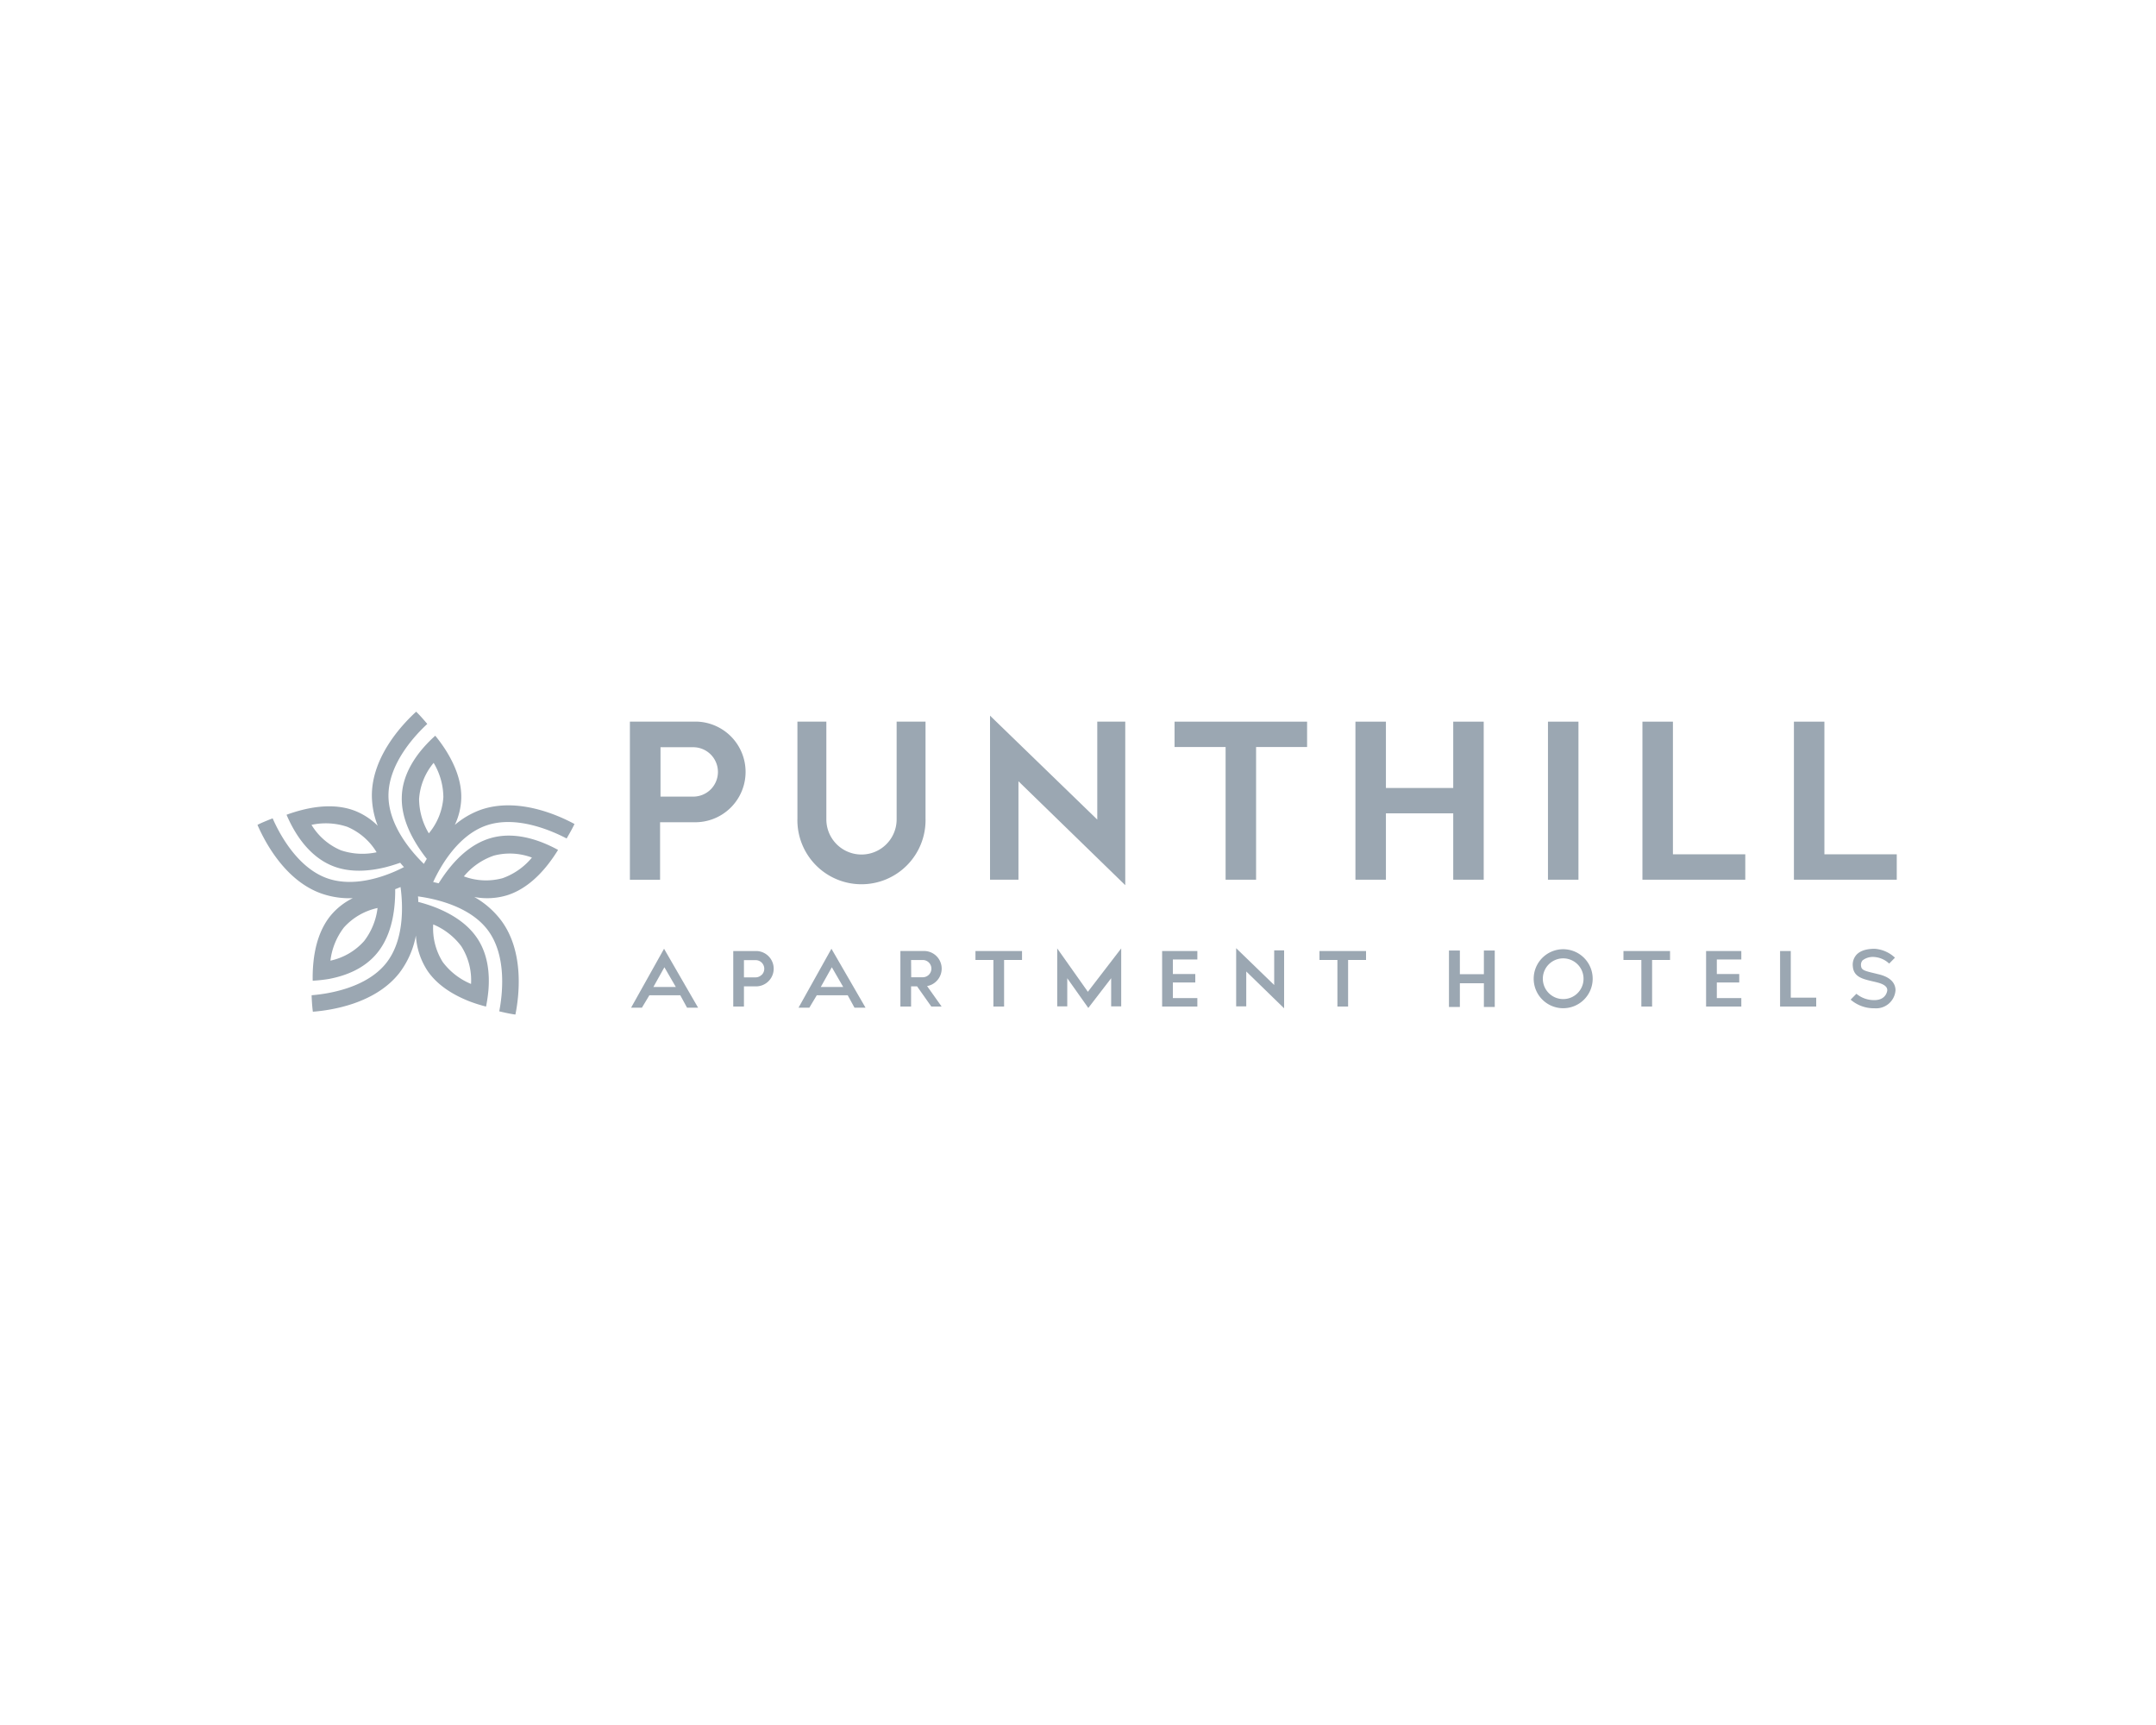 <svg xmlns="http://www.w3.org/2000/svg" viewBox="0 0 500 400"><defs><style>.cls-1{fill:#9ba7b2;}</style></defs><g id="ART"><path class="cls-1" d="M112.74,191.43c7.1-2.48,15.45,1.32,18.67,3,.2-.35,1.28-2.18,1.82-3.36-3.7-2-13.15-6.29-21.75-3.29a19.52,19.52,0,0,0-6,3.5,15.52,15.52,0,0,0,1.49-6.09c.12-4.1-1.54-8-3.66-11.34a34.91,34.91,0,0,0-2.37-3.25,32.37,32.37,0,0,0-2.67,2.69c-2.64,3-5,7-5.09,11.52-.12,4.11,1.54,8,3.66,11.34a36.5,36.5,0,0,0,2.14,3c-.24.4-.47.79-.68,1.17-3-2.91-8.21-9-8.21-15.84,0-7.52,6.34-14.15,9-16.61-.26-.32-1.63-1.94-2.58-2.84-3.1,2.83-10.27,10.34-10.27,19.45a19.64,19.64,0,0,0,1.36,7,15.66,15.66,0,0,0-5.38-3.5c-3.84-1.45-8.1-1.16-11.91-.23a35.75,35.75,0,0,0-3.86,1.18,32.48,32.48,0,0,0,1.69,3.4c2,3.48,5,6.95,9.23,8.56,3.84,1.46,8.1,1.16,11.91.24,1.24-.31,2.42-.68,3.53-1.07.29.36.59.7.88,1C90,203,82.5,205.93,76,203.7c-7.11-2.44-11.31-10.6-12.77-13.94-.38.15-2.36.91-3.52,1.51,1.67,3.86,6.44,13.09,15.05,16a19.6,19.6,0,0,0,7.06,1,15.6,15.6,0,0,0-5.07,3.95c-2.62,3.16-3.73,7.28-4.09,11.19a34.74,34.74,0,0,0-.14,4A33.78,33.78,0,0,0,76.3,227c4-.76,8.19-2.42,11.11-5.94,2.62-3.16,3.73-7.28,4.09-11.18a36,36,0,0,0,.15-3.69c.43-.16.85-.33,1.24-.5.56,4.12.94,12.16-3.27,17.56-4.64,5.93-13.71,7.24-17.35,7.53,0,.41.1,2.53.29,3.82,4.19-.32,14.46-1.82,20.07-9a20.56,20.56,0,0,0,3.82-8.67,16.59,16.59,0,0,0,2.75,8.27c2.34,3.37,6,5.55,9.68,7a35.18,35.18,0,0,0,3.84,1.21,35.86,35.86,0,0,0,.55-3.75c.33-4-.13-8.54-2.73-12.29-2.34-3.38-6-5.56-9.67-7A35.85,35.85,0,0,0,97,209.14c0-.44,0-.87-.07-1.28,4,.54,12.12,2.29,16.27,7.92,4.46,6.05,3.28,15.15,2.58,18.73.4.1,2.46.59,3.75.75.83-4.12,2.15-14.42-3.25-21.75A20.28,20.28,0,0,0,110,208a16,16,0,0,0,7.63-.41c3.92-1.24,7.08-4.1,9.5-7.2a36.49,36.49,0,0,0,2.29-3.31,32.25,32.25,0,0,0-3.43-1.63c-3.73-1.49-8.2-2.38-12.55-1-3.92,1.24-7.08,4.1-9.49,7.19-.83,1.06-1.56,2.14-2.22,3.18l-1.27-.29C102.16,200.83,106.2,193.72,112.74,191.43Zm-33.68,5.74a14.61,14.61,0,0,1-6.82-5.9,15.68,15.68,0,0,1,8.28.45,14.58,14.58,0,0,1,6.82,5.91A15.69,15.69,0,0,1,79.06,197.17Zm5.37,21.06a14.57,14.57,0,0,1-7.8,4.53,15.65,15.65,0,0,1,3.12-7.68,14.6,14.6,0,0,1,7.81-4.53A15.63,15.63,0,0,1,84.43,218.23Zm16-3.89a15.71,15.71,0,0,1,6.55,5.08,14.65,14.65,0,0,1,2.26,8.74,15.68,15.68,0,0,1-6.56-5.08A14.62,14.62,0,0,1,100.47,214.34Zm13.93-15.89a14.51,14.51,0,0,1,9,.41,15.65,15.65,0,0,1-6.78,4.77,14.66,14.66,0,0,1-9-.41A15.51,15.51,0,0,1,114.4,198.45Zm-13.81-21.58a15.71,15.71,0,0,1,2.27,8,14.6,14.6,0,0,1-3.37,8.37,15.7,15.7,0,0,1-2.26-8A14.59,14.59,0,0,1,100.59,176.87Z"/><path class="cls-1" d="M161.63,167.33H146.08V204h7V190.66h8.5a11.67,11.67,0,0,0,0-23.33Zm3.19,15.72a5.74,5.74,0,0,1-4,1.67h-7.64V173.27h7.64a5.73,5.73,0,0,1,4,9.78Z"/><path class="cls-1" d="M214.64,167.33V189.8a14.86,14.86,0,1,1-29.71,0V167.33h6.71V190a8.15,8.15,0,0,0,16.3,0V167.33Z"/><polygon class="cls-1" points="229.6 165.95 229.6 203.99 236.19 203.99 236.19 181.16 260.96 205.26 260.96 167.34 254.47 167.34 254.47 190.05 229.6 165.95"/><polygon class="cls-1" points="303.13 167.34 291.3 167.34 284.23 167.34 272.39 167.34 272.39 173.22 284.23 173.22 284.23 203.99 291.3 203.99 291.3 173.22 303.13 173.22 303.13 167.34"/><polygon class="cls-1" points="337.02 167.34 337.02 182.72 321.41 182.72 321.41 167.34 314.34 167.34 314.34 182.72 314.34 182.72 314.34 188.6 314.34 188.6 314.34 203.99 321.41 203.99 321.41 188.6 337.02 188.6 337.02 203.99 344.09 203.99 344.09 188.6 344.09 182.72 344.09 167.34 337.02 167.34"/><polygon class="cls-1" points="387.97 198.1 387.97 167.34 380.9 167.34 380.9 198.1 380.9 203.99 387.97 203.99 404.75 203.99 404.75 198.1 387.97 198.1"/><polygon class="cls-1" points="423.1 198.1 423.1 167.34 416.03 167.34 416.03 198.1 416.03 203.99 423.1 203.99 439.88 203.99 439.88 198.1 423.1 198.1"/><rect class="cls-1" x="358.99" y="167.34" width="7.07" height="36.65"/><polygon class="cls-1" points="295.5 220.37 295.5 228.41 286.68 219.87 286.68 233.36 289.02 233.36 289.02 225.27 297.8 233.81 297.8 220.37 295.5 220.37"/><polygon class="cls-1" points="260.02 219.92 260.02 233.36 257.69 233.36 257.69 226.84 252.39 233.73 247.51 226.84 247.51 233.36 245.18 233.36 245.18 219.92 252.29 229.98 260.02 219.92"/><path class="cls-1" d="M175.52,220.53h-5.47V233.4h2.48v-4.68h3a4.1,4.1,0,0,0,0-8.19Zm1.11,5.52a2,2,0,0,1-1.42.59h-2.68v-4h2.68a2,2,0,0,1,1.42,3.44Z"/><path class="cls-1" d="M217.17,227.52a4.09,4.09,0,0,0-2.89-7h-5.47V233.4h2.48v-4.68h1.39l3.3,4.68h2.39L215,228.65A4,4,0,0,0,217.17,227.52Zm-5.88-4.91H214a2,2,0,0,1,0,4h-2.68Z"/><polygon class="cls-1" points="237.02 220.53 232.86 220.53 230.38 220.53 226.22 220.53 226.22 222.6 230.38 222.6 230.38 233.4 232.86 233.4 232.86 222.6 237.02 222.6 237.02 220.53"/><polygon class="cls-1" points="316.8 220.53 312.64 220.53 310.16 220.53 306 220.53 306 222.6 310.16 222.6 310.16 233.4 312.64 233.4 312.64 222.6 316.8 222.6 316.8 220.53"/><polygon class="cls-1" points="277.68 222.49 277.68 220.53 272 220.53 269.51 220.53 269.51 222.49 269.51 225.86 269.51 227.82 269.51 231.44 269.51 233.4 272 233.4 277.68 233.4 277.68 231.44 272 231.44 272 227.82 277.2 227.82 277.2 225.86 272 225.86 272 222.49 277.68 222.49"/><path class="cls-1" d="M192.82,220l-7.63,13.66h2.51l1.72-2.88h7.17l1.57,2.88h2.56Zm-2.47,8.86,2.56-4.57,2.64,4.57Z"/><path class="cls-1" d="M154,220l-7.64,13.66h2.51l1.73-2.88h7.16l1.57,2.88h2.56Zm-2.47,8.86,2.55-4.57,2.65,4.57Z"/><polygon class="cls-1" points="344.13 220.41 344.13 225.9 338.56 225.9 338.56 220.41 336.03 220.41 336.03 225.9 336.03 225.9 336.03 228 336.03 228 336.03 233.5 338.56 233.5 338.56 228 344.13 228 344.13 233.5 346.65 233.5 346.65 228 346.65 225.9 346.65 220.41 344.13 220.41"/><polygon class="cls-1" points="415.3 231.34 415.3 220.53 412.82 220.53 412.82 231.34 412.82 233.4 415.3 233.4 421.2 233.4 421.2 231.34 415.3 231.34"/><polygon class="cls-1" points="387.3 220.53 383.14 220.53 380.65 220.53 376.5 220.53 376.5 222.6 380.65 222.6 380.65 233.4 383.14 233.4 383.14 222.6 387.3 222.6 387.3 220.53"/><path class="cls-1" d="M362.52,220.11a6.84,6.84,0,1,0,6.84,6.84A6.84,6.84,0,0,0,362.52,220.11Zm0,11.56a4.72,4.72,0,1,1,4.72-4.72A4.71,4.71,0,0,1,362.52,231.67Z"/><polygon class="cls-1" points="403.83 222.49 403.83 220.53 398.15 220.53 395.66 220.53 395.66 222.49 395.66 225.86 395.66 227.82 395.66 231.44 395.66 233.4 398.15 233.4 403.83 233.4 403.83 231.44 398.15 231.44 398.15 227.82 403.35 227.82 403.35 225.86 398.15 225.86 398.15 222.49 403.83 222.49"/><path class="cls-1" d="M434.68,233.8a8.21,8.21,0,0,1-5.5-2l1.34-1.36a6.37,6.37,0,0,0,4.16,1.47c2.83,0,3-2.25,3-2.27,0-.33,0-1.21-2.22-1.8-.48-.13-.94-.23-1.37-.33-2.15-.51-4.17-1-4.39-3.34a3.46,3.46,0,0,1,.82-2.76c.85-.93,2.28-1.4,4.24-1.4a7.61,7.61,0,0,1,4.7,2.06l-1.34,1.37.67-.69-.67.69a5.63,5.63,0,0,0-3.36-1.52,3.92,3.92,0,0,0-2.82.78,1.61,1.61,0,0,0-.34,1.3c.09.88.67,1.11,2.93,1.64l1.42.35c3,.8,3.64,2.43,3.64,3.65A4.51,4.51,0,0,1,434.68,233.8Z"/></g></svg>
